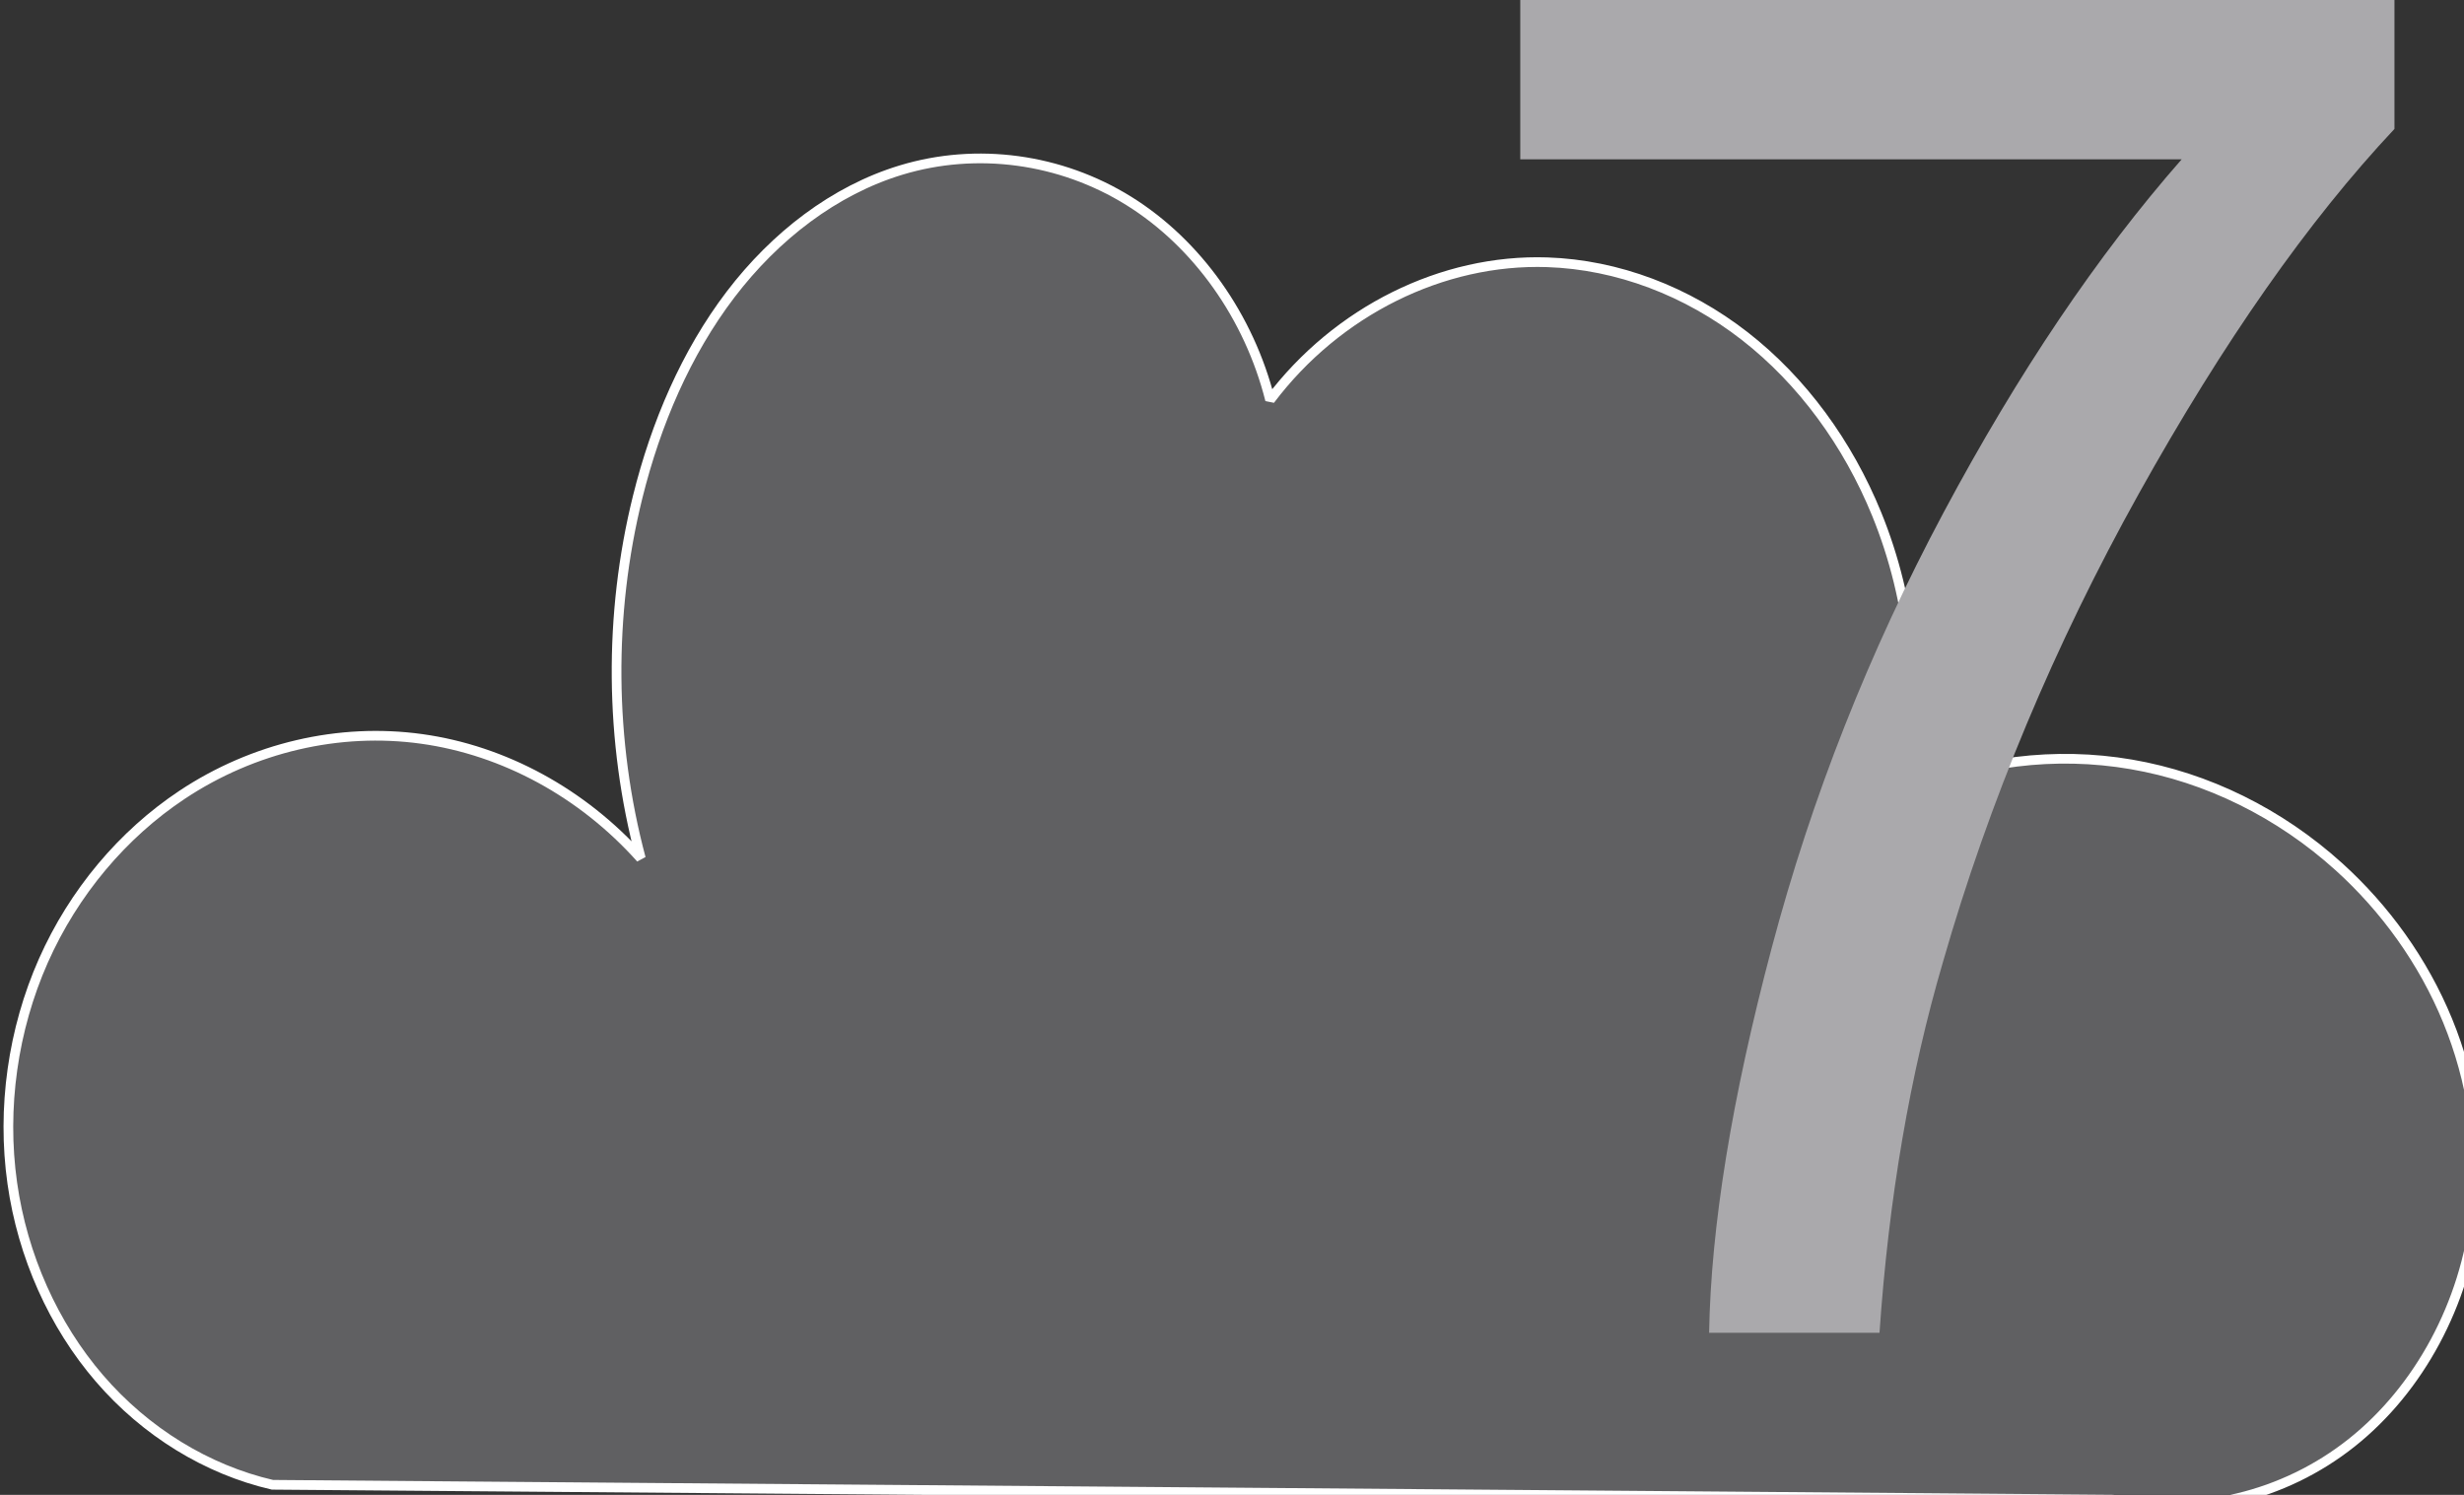 <?xml version="1.0" standalone="no"?>
<!DOCTYPE svg PUBLIC "-//W3C//DTD SVG 1.1//EN" "http://www.w3.org/Graphics/SVG/1.1/DTD/svg11.dtd">
<svg width="100%" height="100%" viewBox="0 0 89 54" version="1.1" xmlns="http://www.w3.org/2000/svg" xmlns:xlink="http://www.w3.org/1999/xlink" xml:space="preserve" style="fill-rule:evenodd;clip-rule:evenodd;stroke-miterlimit:1.414;">
    <rect x="0" y="0" width="89" height="54" fill="#333333" stroke="none"/>
    <path id="path2985-4" d="M76.347,54.17L9.84,53.636C7.47,53.087 5.262,51.729 3.597,49.798C1.931,47.868 0.816,45.371 0.444,42.742C0.059,40.025 0.469,37.183 1.565,34.708C2.661,32.235 4.434,30.135 6.576,28.712C9.147,27.003 12.248,26.279 15.227,26.692C18.206,27.104 21.045,28.65 23.147,31.005C22.018,26.776 21.979,22.201 23.034,17.947C23.692,15.295 24.782,12.748 26.387,10.639C27.993,8.53 30.133,6.876 32.544,6.144C35.28,5.313 38.309,5.724 40.776,7.26C43.244,8.797 45.12,11.441 45.876,14.446C48.294,11.237 52.098,9.348 55.886,9.474C58.433,9.559 60.94,10.521 63.019,12.139C65.097,13.757 66.746,16.019 67.787,18.573C69.061,21.698 69.422,25.264 68.806,28.622C71.385,27.494 74.241,27.141 76.982,27.612C79.723,28.082 82.343,29.374 84.484,31.312C86.145,32.816 87.523,34.713 88.408,36.869C89.293,39.025 89.675,41.442 89.414,43.791C89.049,47.082 87.387,50.175 84.942,52.118C82.496,54.06 79.302,54.823 76.346,54.171" style="fill:rgb(96,96,98);fill-rule:nonzero;stroke-width:0.35px;stroke:white;"/>
    <path d="M54.912,5.756L54.912,0L86.488,0L86.488,4.658C83.382,7.963 80.305,12.355 77.254,17.834C74.204,23.313 71.848,28.947 70.184,34.737C68.986,38.818 68.221,43.288 67.888,48.146L61.733,48.146C61.799,44.308 62.553,39.672 63.995,34.238C65.437,28.803 67.506,23.563 70.201,18.516C72.896,13.47 75.763,9.217 78.802,5.756L54.912,5.756Z" style="fill:rgb(170,169,172);fill-rule:nonzero;"/>
</svg>
